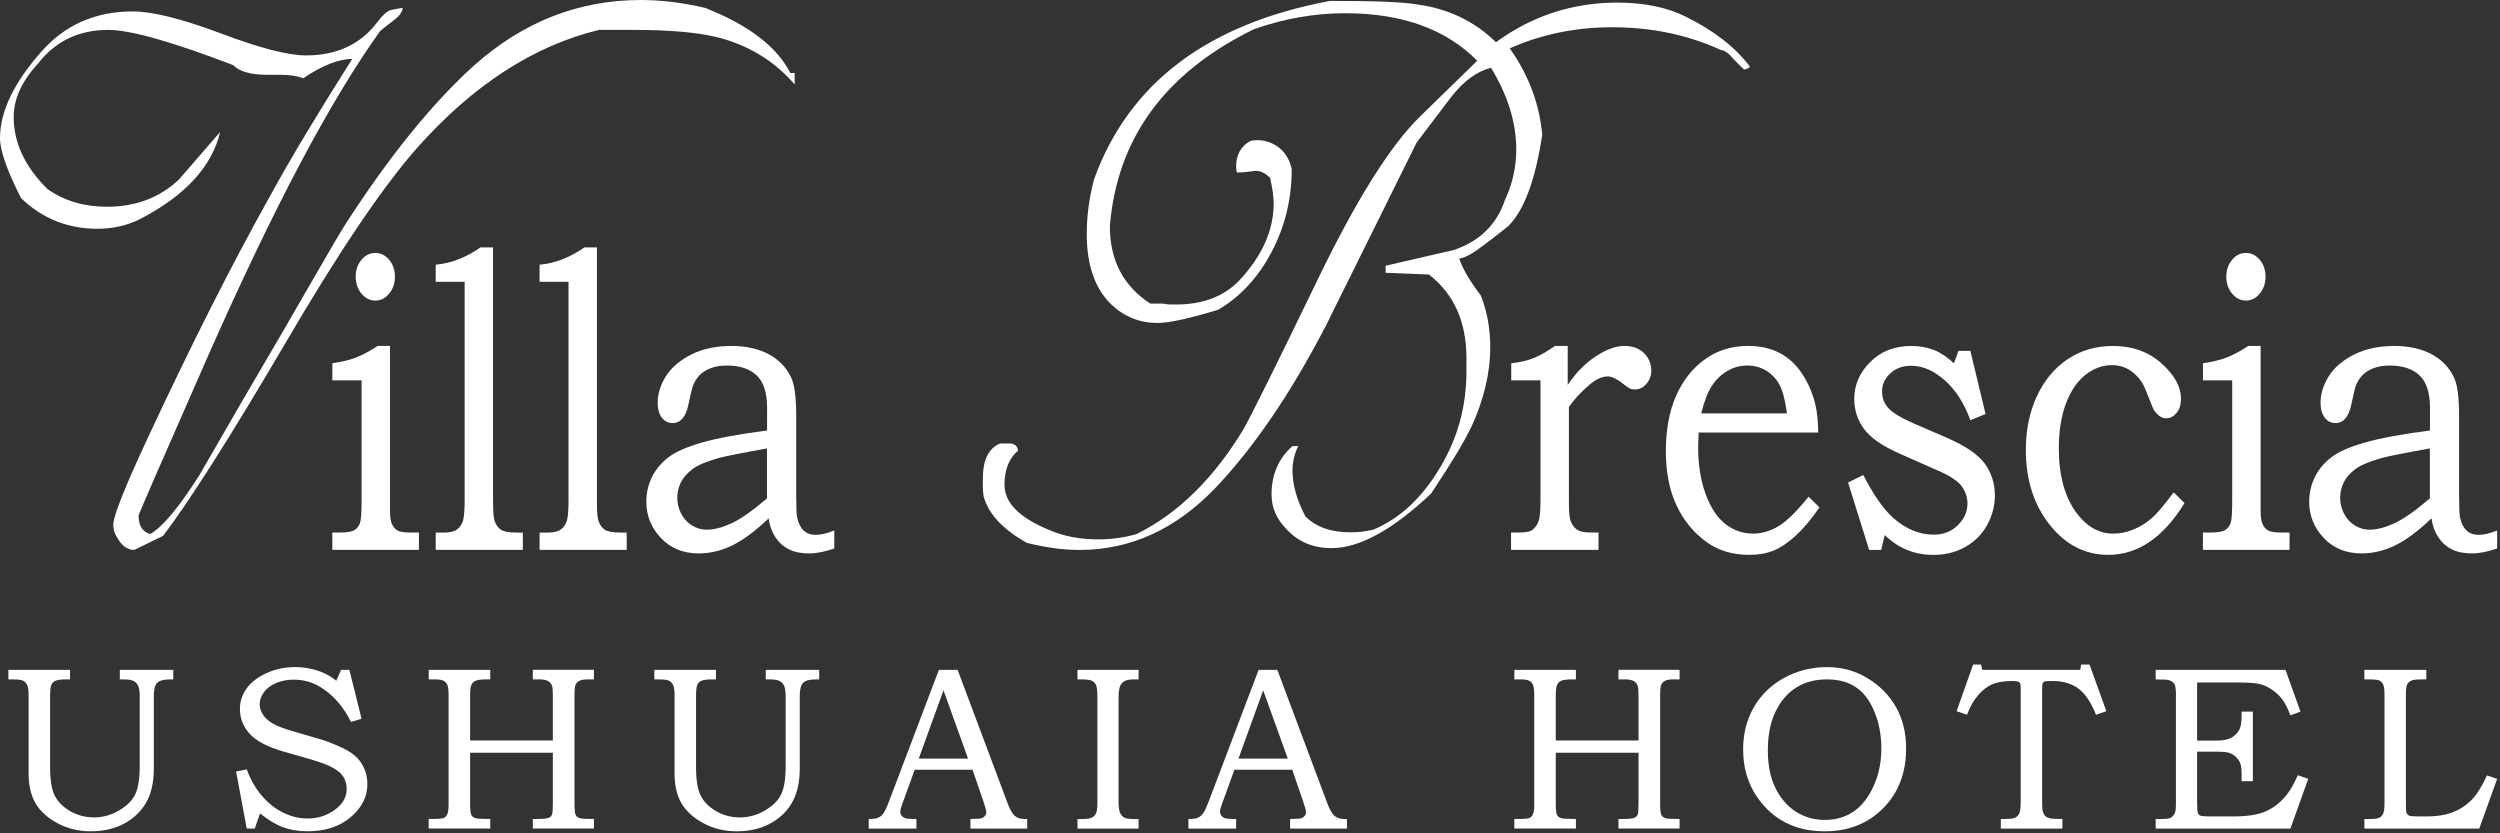 <svg xmlns="http://www.w3.org/2000/svg" width="138" height="46" viewBox="0 0 138 46" fill="none"><rect x="0" y="0" width="138" height="46" fill="#333333" stroke="none"/><path d="M0.461 36.976H3.866V37.503H3.638C3.36 37.503 3.162 37.53 3.045 37.586C2.952 37.628 2.882 37.699 2.836 37.801C2.79 37.902 2.766 38.105 2.766 38.408V42.355C2.766 43.059 2.851 43.581 3.023 43.92C3.193 44.26 3.478 44.544 3.875 44.775C4.273 45.005 4.711 45.121 5.186 45.121C5.666 45.121 6.121 44.998 6.551 44.75C6.98 44.503 7.281 44.21 7.454 43.87C7.627 43.531 7.713 42.995 7.713 42.261V38.465C7.713 38.187 7.686 37.987 7.631 37.865C7.577 37.742 7.493 37.653 7.382 37.593C7.27 37.534 7.096 37.504 6.861 37.504H6.614V36.977H9.564V37.504H9.362C9.03 37.504 8.801 37.567 8.677 37.694C8.553 37.82 8.49 38.059 8.49 38.409V42.446C8.49 43.183 8.352 43.797 8.074 44.289C7.795 44.782 7.391 45.171 6.861 45.458C6.33 45.744 5.713 45.888 5.01 45.888C4.345 45.888 3.736 45.742 3.184 45.448C2.633 45.154 2.227 44.789 1.968 44.352C1.709 43.915 1.58 43.366 1.58 42.704V38.409C1.58 38.13 1.555 37.935 1.505 37.824C1.454 37.712 1.38 37.631 1.284 37.58C1.187 37.529 1.018 37.504 0.778 37.504H0.463V36.976H0.461Z" fill="white"></path><path d="M18.829 36.976H19.285L19.959 39.676L19.372 39.852C19.002 39.094 18.509 38.498 17.895 38.063C17.39 37.698 16.831 37.516 16.216 37.516C15.846 37.516 15.514 37.582 15.219 37.713C14.925 37.845 14.704 38.015 14.557 38.224C14.409 38.434 14.336 38.646 14.336 38.864C14.336 39.061 14.392 39.25 14.507 39.434C14.621 39.618 14.794 39.781 15.025 39.92C15.256 40.061 15.636 40.208 16.163 40.362L17.812 40.847C18.013 40.905 18.308 41.019 18.692 41.186C19.077 41.353 19.377 41.53 19.592 41.717C19.808 41.903 19.976 42.132 20.097 42.402C20.22 42.673 20.281 42.964 20.281 43.279C20.281 43.975 19.974 44.583 19.361 45.105C18.748 45.627 17.955 45.887 16.983 45.887C16.482 45.887 16.033 45.814 15.637 45.67C15.241 45.525 14.814 45.269 14.354 44.9L14.063 45.736H13.62L13.033 42.589L13.621 42.47C13.836 43.052 14.121 43.546 14.477 43.952C14.833 44.358 15.227 44.665 15.659 44.871C16.091 45.078 16.53 45.182 16.976 45.182C17.582 45.182 18.114 45 18.569 44.635C18.948 44.329 19.137 43.97 19.137 43.555C19.137 43.174 19.001 42.862 18.726 42.619C18.448 42.376 17.951 42.151 17.235 41.941L15.656 41.489C14.772 41.234 14.149 40.907 13.786 40.509C13.424 40.111 13.243 39.655 13.243 39.14C13.243 38.739 13.361 38.367 13.597 38.025C13.833 37.684 14.195 37.398 14.684 37.168C15.172 36.937 15.708 36.823 16.289 36.823C16.777 36.823 17.245 36.907 17.691 37.074C18.007 37.192 18.297 37.359 18.563 37.577L18.829 36.976Z" fill="white"></path><path d="M23.663 36.975H27.062V37.503H26.828C26.558 37.503 26.366 37.528 26.249 37.579C26.134 37.63 26.052 37.717 26.007 37.845C25.968 37.937 25.95 38.133 25.95 38.432V40.875H30.517V38.495C30.517 38.171 30.507 37.975 30.486 37.907C30.453 37.772 30.38 37.671 30.268 37.603C30.156 37.535 29.987 37.501 29.759 37.501H29.412V36.974H32.785V37.501H32.482C32.246 37.501 32.078 37.527 31.98 37.581C31.881 37.633 31.812 37.705 31.772 37.796C31.732 37.887 31.712 38.082 31.712 38.381V44.347C31.712 44.678 31.733 44.889 31.774 44.978C31.817 45.068 31.901 45.132 32.027 45.17C32.102 45.195 32.356 45.207 32.785 45.207V45.735H29.412V45.207H29.658C29.97 45.207 30.177 45.186 30.28 45.145C30.384 45.103 30.45 45.037 30.479 44.945C30.504 44.874 30.517 44.651 30.517 44.278V41.552H25.95V44.347C25.95 44.677 25.972 44.889 26.016 44.98C26.06 45.072 26.145 45.135 26.272 45.169C26.365 45.194 26.628 45.206 27.062 45.206V45.734H23.663V45.206H23.878C24.207 45.206 24.411 45.188 24.493 45.153C24.576 45.117 24.641 45.049 24.689 44.949C24.738 44.849 24.762 44.671 24.762 44.415V38.383C24.762 38.108 24.74 37.919 24.696 37.813C24.652 37.708 24.582 37.63 24.488 37.579C24.393 37.528 24.236 37.503 24.017 37.503H23.664V36.975H23.663Z" fill="white"></path><path d="M36.116 36.976H39.521V37.503H39.294C39.016 37.503 38.818 37.53 38.7 37.586C38.607 37.628 38.538 37.699 38.492 37.801C38.446 37.902 38.422 38.105 38.422 38.408V42.355C38.422 43.059 38.507 43.581 38.678 43.92C38.848 44.26 39.133 44.544 39.531 44.775C39.928 45.005 40.366 45.121 40.841 45.121C41.321 45.121 41.776 44.998 42.206 44.75C42.636 44.503 42.937 44.21 43.11 43.87C43.283 43.531 43.369 42.995 43.369 42.261V38.465C43.369 38.187 43.341 37.987 43.287 37.865C43.232 37.742 43.149 37.653 43.037 37.593C42.925 37.534 42.751 37.504 42.516 37.504H42.27V36.977H45.219V37.504H45.018C44.685 37.504 44.457 37.567 44.332 37.694C44.208 37.82 44.146 38.059 44.146 38.409V42.446C44.146 43.183 44.007 43.797 43.729 44.289C43.451 44.782 43.047 45.171 42.516 45.458C41.986 45.744 41.368 45.888 40.666 45.888C40 45.888 39.391 45.742 38.84 45.448C38.288 45.154 37.883 44.789 37.624 44.352C37.365 43.915 37.236 43.366 37.236 42.704V38.409C37.236 38.13 37.211 37.935 37.16 37.824C37.109 37.712 37.036 37.631 36.939 37.58C36.843 37.529 36.674 37.504 36.434 37.504H36.118V36.976H36.116Z" fill="white"></path><path d="M51.827 36.976H52.861L55.604 44.3C55.738 44.668 55.874 44.911 56.011 45.03C56.148 45.15 56.332 45.209 56.563 45.209H56.702V45.737H53.566V45.209C53.667 45.2 53.765 45.197 53.863 45.197C54.065 45.197 54.197 45.175 54.261 45.133C54.383 45.054 54.444 44.954 54.444 44.832C54.444 44.744 54.385 44.528 54.267 44.185L53.684 42.489H50.491L49.804 44.386C49.732 44.583 49.697 44.718 49.697 44.794C49.697 44.878 49.719 44.951 49.763 45.014C49.807 45.077 49.867 45.124 49.943 45.155C50.018 45.187 50.141 45.202 50.309 45.202C50.422 45.202 50.515 45.204 50.587 45.209V45.737H47.953V45.209C48.197 45.209 48.373 45.185 48.48 45.136C48.587 45.089 48.681 45.011 48.761 44.904C48.841 44.797 48.947 44.572 49.077 44.229L51.827 36.976ZM50.715 41.874H53.437L52.081 38.107L50.715 41.874Z" fill="white"></path><path d="M59.477 36.976H62.85V37.503H62.591C62.347 37.503 62.17 37.537 62.061 37.605C61.951 37.672 61.871 37.768 61.821 37.892C61.77 38.017 61.745 38.258 61.745 38.616V44.263C61.745 44.547 61.773 44.749 61.828 44.869C61.882 44.988 61.959 45.075 62.058 45.13C62.157 45.184 62.335 45.211 62.591 45.211H62.85V45.739H59.477V45.211H59.755C60.004 45.211 60.179 45.182 60.283 45.126C60.386 45.069 60.461 44.987 60.507 44.881C60.553 44.774 60.577 44.568 60.577 44.263V38.484C60.577 38.16 60.554 37.941 60.507 37.83C60.462 37.718 60.386 37.636 60.283 37.584C60.179 37.531 60.004 37.504 59.755 37.504H59.477V36.976Z" fill="white"></path><path d="M69.476 36.976H70.509L73.252 44.3C73.386 44.668 73.522 44.911 73.659 45.03C73.796 45.15 73.98 45.209 74.211 45.209H74.35V45.737H71.214V45.209C71.315 45.2 71.413 45.197 71.511 45.197C71.713 45.197 71.846 45.175 71.909 45.133C72.031 45.054 72.092 44.954 72.092 44.832C72.092 44.744 72.033 44.528 71.915 44.185L71.332 42.489H68.139L67.452 44.386C67.38 44.583 67.345 44.718 67.345 44.794C67.345 44.878 67.367 44.951 67.411 45.014C67.455 45.077 67.515 45.124 67.591 45.155C67.666 45.187 67.789 45.202 67.957 45.202C68.071 45.202 68.163 45.204 68.235 45.209V45.737H65.6V45.209C65.845 45.209 66.021 45.185 66.128 45.136C66.235 45.089 66.329 45.011 66.409 44.904C66.49 44.797 66.595 44.572 66.725 44.229L69.476 36.976ZM68.363 41.874H71.085L69.729 38.107L68.363 41.874Z" fill="white"></path><path d="M83.591 36.975H86.99V37.503H86.756C86.486 37.503 86.293 37.528 86.177 37.579C86.062 37.63 85.981 37.717 85.935 37.845C85.897 37.937 85.878 38.133 85.878 38.432V40.875H90.446V38.495C90.446 38.171 90.435 37.975 90.414 37.907C90.381 37.772 90.308 37.671 90.196 37.603C90.084 37.535 89.915 37.501 89.688 37.501H89.34V36.974H92.713V37.501H92.41C92.174 37.501 92.007 37.527 91.908 37.581C91.809 37.633 91.74 37.705 91.7 37.796C91.66 37.887 91.64 38.082 91.64 38.381V44.347C91.64 44.678 91.661 44.889 91.703 44.978C91.745 45.068 91.829 45.132 91.955 45.17C92.031 45.195 92.284 45.207 92.713 45.207V45.735H89.34V45.207H89.586C89.898 45.207 90.105 45.186 90.209 45.145C90.312 45.103 90.378 45.037 90.407 44.945C90.432 44.874 90.446 44.651 90.446 44.278V41.552H85.878V44.347C85.878 44.677 85.9 44.889 85.944 44.98C85.988 45.072 86.073 45.135 86.201 45.169C86.293 45.194 86.556 45.206 86.99 45.206V45.734H83.591V45.206H83.806C84.135 45.206 84.339 45.188 84.421 45.153C84.504 45.117 84.569 45.049 84.618 44.949C84.666 44.849 84.69 44.671 84.69 44.415V38.383C84.69 38.108 84.668 37.919 84.624 37.813C84.58 37.708 84.51 37.63 84.416 37.579C84.321 37.528 84.164 37.503 83.945 37.503H83.592V36.975H83.591Z" fill="white"></path><path d="M100.849 36.825C101.654 36.825 102.381 37.018 103.03 37.403C103.734 37.818 104.275 38.355 104.651 39.017C105.029 39.678 105.217 40.444 105.217 41.315C105.217 42.663 104.796 43.762 103.953 44.612C103.11 45.462 102.035 45.888 100.728 45.888C99.27 45.888 98.115 45.377 97.264 44.355C96.568 43.523 96.221 42.525 96.221 41.366C96.221 40.503 96.417 39.73 96.809 39.045C97.201 38.361 97.757 37.82 98.478 37.422C99.199 37.024 99.99 36.825 100.849 36.825ZM100.846 37.503C100.187 37.503 99.621 37.653 99.149 37.953C98.676 38.252 98.297 38.693 98.013 39.275C97.728 39.857 97.585 40.575 97.585 41.429C97.585 42.245 97.726 42.937 98.006 43.504C98.287 44.071 98.664 44.506 99.136 44.807C99.608 45.108 100.141 45.26 100.731 45.26C101.318 45.26 101.837 45.112 102.288 44.817C102.74 44.522 103.113 44.057 103.409 43.423C103.704 42.789 103.851 42.085 103.851 41.31C103.851 40.523 103.704 39.803 103.409 39.15C103.155 38.588 102.82 38.174 102.402 37.906C101.984 37.637 101.466 37.503 100.846 37.503Z" fill="white"></path><path d="M108.916 36.681H109.358L109.421 36.977H114.829L114.88 36.681H115.341L116.27 39.256L115.701 39.456C115.428 38.77 115.102 38.287 114.728 38.009C114.353 37.731 113.873 37.591 113.287 37.591C113.043 37.591 112.897 37.601 112.851 37.62C112.805 37.639 112.772 37.672 112.754 37.718C112.735 37.763 112.725 37.91 112.725 38.157V44.237C112.725 44.525 112.741 44.721 112.773 44.821C112.804 44.921 112.849 44.999 112.909 45.053C112.968 45.108 113.049 45.146 113.151 45.17C113.254 45.194 113.485 45.206 113.844 45.211V45.739H110.444V45.211C110.819 45.207 111.048 45.194 111.133 45.173C111.28 45.131 111.385 45.05 111.448 44.933C111.511 44.815 111.543 44.598 111.543 44.282V38.076C111.543 37.884 111.533 37.766 111.514 37.724C111.495 37.682 111.46 37.651 111.407 37.627C111.354 37.603 111.245 37.592 111.082 37.592C110.623 37.592 110.255 37.651 109.98 37.768C109.704 37.886 109.443 38.085 109.2 38.365C108.955 38.645 108.747 39.009 108.575 39.458L108.006 39.257L108.916 36.681Z" fill="white"></path><path d="M118.994 36.976H126.159L126.986 39.281L126.43 39.488C126.29 39.111 126.138 38.815 125.975 38.599C125.811 38.383 125.614 38.2 125.383 38.049C125.154 37.898 124.922 37.798 124.687 37.748C124.453 37.697 124.031 37.672 123.419 37.672H121.281V40.882H122.344C122.737 40.882 123.034 40.816 123.234 40.684C123.435 40.552 123.573 40.388 123.649 40.191C123.709 40.044 123.738 39.789 123.738 39.425V39.281H124.358V43.124H123.738V42.791C123.738 42.498 123.716 42.286 123.671 42.157C123.627 42.027 123.546 41.905 123.428 41.79C123.309 41.675 123.182 41.596 123.044 41.555C122.908 41.513 122.674 41.492 122.344 41.492H121.281V44.338C121.281 44.634 121.294 44.816 121.322 44.88C121.349 44.945 121.394 44.992 121.457 45.022C121.52 45.051 121.694 45.066 121.976 45.066H123.298C124.036 45.066 124.614 44.978 125.029 44.802C125.445 44.626 125.81 44.356 126.126 43.994C126.375 43.711 126.613 43.309 126.84 42.792L127.415 42.993L126.429 45.738H118.993V45.21H119.245C119.54 45.21 119.723 45.191 119.795 45.154C119.905 45.099 119.989 45.012 120.047 44.892C120.089 44.808 120.111 44.628 120.111 44.349V38.314C120.111 38.04 120.083 37.856 120.028 37.763C119.974 37.671 119.879 37.599 119.744 37.548C119.673 37.519 119.422 37.504 118.993 37.504V36.976H118.994Z" fill="white"></path><path d="M130.513 36.976H133.931V37.503H133.616C133.371 37.503 133.199 37.526 133.098 37.573C132.996 37.62 132.923 37.687 132.877 37.776C132.831 37.865 132.807 38.022 132.807 38.251V44.362C132.807 44.642 132.817 44.81 132.839 44.865C132.863 44.94 132.919 44.995 133.003 45.028C133.062 45.053 133.232 45.066 133.514 45.066H133.988C134.531 45.066 135.004 44.987 135.403 44.83C135.803 44.674 136.149 44.445 136.439 44.146C136.73 43.847 137.01 43.399 137.28 42.804L137.842 42.993L136.856 45.738H130.513V45.21H130.791C131.06 45.21 131.241 45.187 131.334 45.141C131.427 45.095 131.498 45.019 131.549 44.912C131.6 44.805 131.624 44.622 131.624 44.362V38.402C131.624 38.098 131.602 37.895 131.555 37.792C131.509 37.689 131.441 37.614 131.353 37.57C131.264 37.525 131.077 37.503 130.791 37.503H130.513V36.976Z" fill="white"></path><path d="M43.866 4.03V4.661C42.776 3.398 41.396 2.54 39.722 2.087C38.606 1.795 37.026 1.65 34.981 1.65H33.068C29.456 2.524 26.109 4.694 23.028 8.159C21.088 10.361 18.645 13.987 15.697 19.038C14.156 21.661 12.828 23.846 11.713 25.595C10.597 27.344 9.694 28.672 9.004 29.578L7.41 30.355C7.012 30.355 6.679 30.096 6.414 29.578C6.308 29.416 6.255 29.206 6.255 28.946C6.255 28.493 6.879 26.923 8.127 24.235C10.544 19.055 12.775 14.635 14.82 10.976C15.458 9.811 16.162 8.589 16.932 7.309C17.703 6.03 18.539 4.679 19.442 3.253C18.699 3.253 17.795 3.61 16.733 4.322C16.415 4.193 15.99 4.128 15.458 4.128H14.741C13.838 4.128 13.214 3.95 12.868 3.594C9.495 2.299 7.197 1.651 5.975 1.651C4.355 1.651 3.067 2.267 2.111 3.496C1.207 4.468 0.756 5.456 0.756 6.459C0.756 7.884 1.379 9.211 2.629 10.442C3.558 11.09 4.647 11.413 5.896 11.413C7.49 11.413 8.817 10.911 9.88 9.907L12.152 7.285C11.699 9.196 10.225 10.798 7.73 12.094C7.013 12.45 6.229 12.628 5.379 12.628C3.732 12.628 2.324 12.062 1.156 10.928C0.385 9.406 0 8.306 0 7.625C0 6.168 0.757 4.582 2.271 2.865C3.572 1.377 5.259 0.631 7.331 0.631C8.42 0.631 10.04 1.036 12.192 1.845C14.344 2.655 15.91 3.059 16.893 3.059C18.593 3.059 19.907 2.445 20.837 1.213C21.129 0.825 21.375 0.606 21.574 0.557C21.773 0.509 21.993 0.468 22.232 0.436C22.205 0.663 22.052 0.881 21.774 1.092C21.495 1.303 21.236 1.505 20.997 1.699C19.642 3.577 18.174 6.006 16.594 8.984C15.014 11.963 13.306 15.525 11.474 19.669C8.923 25.466 7.649 28.396 7.649 28.46C7.649 29.011 7.861 29.351 8.287 29.48C8.977 29.092 9.894 27.992 11.036 26.178L13.307 22.244C14.98 19.395 16.296 17.137 17.251 15.469C18.207 13.801 18.831 12.741 19.124 12.288C21.515 8.597 23.852 5.715 26.137 3.642C28.846 1.214 31.927 0 35.38 0C36.496 0 37.677 0.145 38.926 0.437C41.316 1.377 42.883 2.574 43.627 4.031H43.866V4.03Z" fill="white"></path><path d="M18.345 20.996V20.052C18.862 19.977 19.296 19.872 19.648 19.737C20 19.602 20.399 19.388 20.848 19.096H21.529V28.225C21.529 28.543 21.566 28.782 21.641 28.942C21.715 29.102 21.82 29.217 21.953 29.289C22.087 29.362 22.332 29.397 22.687 29.397H23.125V30.353H18.344V29.397H18.727C19.144 29.397 19.424 29.351 19.568 29.26C19.711 29.17 19.811 29.041 19.871 28.873C19.93 28.707 19.959 28.316 19.959 27.701V20.996H18.345ZM20.718 13.962C21.017 13.962 21.272 14.089 21.483 14.343C21.695 14.598 21.801 14.906 21.801 15.271C21.801 15.635 21.695 15.947 21.483 16.204C21.272 16.462 21.017 16.591 20.718 16.591C20.418 16.591 20.163 16.462 19.952 16.204C19.741 15.946 19.634 15.635 19.634 15.271C19.634 14.906 19.741 14.598 19.952 14.343C20.163 14.089 20.418 13.962 20.718 13.962Z" fill="white"></path><path d="M24.051 15.556V14.611C24.898 14.536 25.723 14.216 26.526 13.655H27.217V27.668C27.217 28.259 27.248 28.631 27.31 28.783C27.392 28.996 27.509 29.151 27.665 29.25C27.821 29.348 28.119 29.398 28.562 29.398H28.861V30.354H24.052V29.398H24.537C24.842 29.398 25.071 29.342 25.224 29.228C25.377 29.115 25.486 28.96 25.551 28.764C25.616 28.568 25.649 28.176 25.649 27.587V15.556H24.051Z" fill="white"></path><path d="M29.784 15.556V14.611C30.63 14.536 31.456 14.216 32.259 13.655H32.95V27.668C32.95 28.259 32.982 28.631 33.044 28.783C33.125 28.996 33.243 29.151 33.399 29.25C33.554 29.348 33.853 29.398 34.295 29.398H34.594V30.354H29.785V29.398H30.271C30.576 29.398 30.804 29.342 30.957 29.228C31.11 29.115 31.219 28.96 31.284 28.764C31.349 28.568 31.383 28.176 31.383 27.587V15.556H29.784Z" fill="white"></path><path d="M42.342 23.763L42.344 22.522C42.344 21.68 42.151 21.079 41.764 20.718C41.377 20.358 40.831 20.177 40.126 20.177C39.777 20.177 39.472 20.229 39.21 20.331C38.948 20.433 38.737 20.574 38.578 20.753C38.419 20.931 38.301 21.134 38.227 21.362C38.195 21.446 38.121 21.768 38.002 22.329C37.859 23.012 37.569 23.354 37.134 23.354C36.886 23.354 36.684 23.254 36.532 23.052C36.379 22.851 36.304 22.58 36.304 22.238C36.304 21.737 36.457 21.246 36.761 20.764C37.066 20.282 37.532 19.884 38.157 19.569C38.783 19.255 39.522 19.097 40.375 19.097C41.172 19.097 41.854 19.246 42.42 19.546C42.986 19.845 43.403 20.276 43.671 20.837C43.857 21.224 43.951 21.929 43.951 22.951V27.329C43.951 27.952 43.966 28.357 43.998 28.546C44.067 28.872 44.186 29.117 44.357 29.279C44.528 29.443 44.751 29.524 45.025 29.524C45.311 29.524 45.653 29.444 46.052 29.283V30.275C45.535 30.457 45.071 30.548 44.66 30.548C44.219 30.548 43.846 30.473 43.545 30.321C43.243 30.169 42.995 29.947 42.802 29.654C42.609 29.363 42.485 29.016 42.428 28.613C41.682 29.326 41.006 29.827 40.402 30.116C39.797 30.405 39.188 30.548 38.571 30.548C37.712 30.548 37.015 30.263 36.48 29.695C35.944 29.126 35.677 28.457 35.677 27.691C35.677 27.228 35.775 26.787 35.971 26.37C36.167 25.953 36.466 25.584 36.869 25.266C37.271 24.948 37.902 24.667 38.762 24.424C39.622 24.18 40.816 23.96 42.342 23.763ZM42.337 24.754C40.892 25.012 39.998 25.19 39.656 25.289C38.977 25.478 38.491 25.688 38.198 25.915C37.906 26.143 37.696 26.387 37.572 26.649C37.448 26.911 37.386 27.19 37.386 27.486C37.386 27.782 37.456 28.068 37.596 28.346C37.737 28.623 37.934 28.841 38.19 29C38.445 29.16 38.716 29.239 39.002 29.239C39.407 29.239 39.865 29.122 40.376 28.887C40.887 28.651 41.541 28.192 42.338 27.51L42.337 24.754Z" fill="white"></path><path d="M76.443 0.096C77.241 0.128 77.824 0.177 78.197 0.241C79.923 0.468 81.384 1.164 82.579 2.33C84.572 0.873 86.803 0.144 89.273 0.144C90.76 0.144 92.022 0.403 93.058 0.922C94.625 1.699 95.807 2.622 96.605 3.69C96.472 3.788 96.366 3.836 96.286 3.836C96.26 3.836 96.073 3.658 95.728 3.301C95.436 2.946 95.197 2.767 95.011 2.767C93.179 1.925 91.172 1.504 88.995 1.504C86.976 1.504 85.09 1.892 83.338 2.669C84.374 4.126 84.971 5.713 85.131 7.429C84.759 9.923 84.135 11.606 83.258 12.48C82.567 13.031 82.129 13.371 81.944 13.5C81.651 13.727 81.392 13.906 81.167 14.035C80.94 14.165 80.734 14.246 80.549 14.277C80.734 14.828 81.133 15.508 81.744 16.317C82.089 17.192 82.262 18.147 82.262 19.183C82.262 20.576 81.917 22.033 81.226 23.554C80.8 24.429 80.057 25.659 78.995 27.245C76.87 29.254 75.036 30.257 73.496 30.257C72.433 30.257 71.57 29.869 70.907 29.091C70.429 28.573 70.19 27.974 70.19 27.294C70.19 26.194 70.574 25.302 71.346 24.623H71.664C71.451 25.044 71.346 25.497 71.346 25.983C71.346 26.76 71.585 27.603 72.062 28.509C72.647 29.092 73.47 29.384 74.533 29.384C74.984 29.384 75.409 29.335 75.808 29.238C77.268 28.624 78.49 27.49 79.474 25.839C80.456 24.22 80.948 22.439 80.948 20.497V19.768C80.948 17.76 80.257 16.223 78.876 15.154L76.486 15.057V14.668L80.271 13.795C81.678 13.309 82.608 12.403 83.06 11.075C83.485 10.168 83.698 9.229 83.698 8.257C83.698 6.769 83.232 5.263 82.303 3.74C81.533 3.934 80.802 4.469 80.112 5.343L78.199 7.869C76.552 11.205 75.317 13.697 74.494 15.349C73.67 17 73.245 17.859 73.219 17.924C72.21 19.866 71.2 21.575 70.191 23.047C69.181 24.521 68.172 25.791 67.162 26.86C64.957 29.191 62.434 30.357 59.593 30.357C59.141 30.357 58.676 30.326 58.198 30.259C57.72 30.195 57.215 30.098 56.684 29.968C55.355 29.223 54.559 28.366 54.293 27.394C54.266 27.168 54.253 26.99 54.253 26.86C54.253 26.698 54.253 26.553 54.253 26.423C54.253 25.387 54.571 24.739 55.209 24.48H55.727C55.992 24.48 56.151 24.61 56.205 24.868C55.7 25.29 55.448 25.921 55.448 26.762C55.448 27.766 56.298 28.608 57.997 29.288C58.768 29.612 59.644 29.774 60.627 29.774C61.344 29.774 62.047 29.676 62.739 29.482C65.022 28.349 66.987 26.423 68.635 23.703C69.059 22.958 70.401 20.255 72.659 15.592C74.811 11.123 76.709 8.08 78.356 6.461L81.543 3.353C79.816 1.604 77.386 0.73 74.252 0.73C72.579 0.73 70.906 1.022 69.232 1.605C64.318 4.002 61.662 7.627 61.264 12.485C61.264 14.364 62.007 15.788 63.495 16.759H64.212C64.371 16.792 64.503 16.808 64.61 16.808C64.743 16.808 64.849 16.808 64.928 16.808C66.389 16.808 67.544 16.371 68.395 15.497C69.67 14.137 70.307 12.713 70.307 11.223C70.307 10.867 70.24 10.397 70.109 9.815C69.843 9.556 69.577 9.427 69.311 9.427C69.098 9.459 68.906 9.484 68.733 9.499C68.56 9.515 68.407 9.523 68.275 9.523C68.248 9.426 68.235 9.313 68.235 9.183C68.235 8.536 68.501 8.065 69.032 7.775C69.537 7.677 70.008 7.767 70.447 8.041C70.886 8.317 71.171 8.746 71.303 9.328C71.303 10.979 70.931 12.51 70.188 13.918C69.444 15.326 68.461 16.387 67.24 17.099C65.646 17.584 64.531 17.827 63.893 17.827C62.911 17.827 62.061 17.487 61.344 16.807C60.441 15.933 59.989 14.639 59.989 12.922C59.989 11.919 60.122 10.914 60.388 9.91C62.301 4.6 66.643 1.314 73.416 0.051C74.637 0.047 75.646 0.063 76.443 0.096Z" fill="white"></path><path d="M83.42 20.996V20.052C83.873 20.007 84.276 19.915 84.63 19.776C84.984 19.638 85.387 19.41 85.84 19.096H86.538V21.247C86.98 20.586 87.494 20.063 88.079 19.676C88.664 19.289 89.19 19.096 89.657 19.096C90.118 19.096 90.482 19.229 90.75 19.494C91.017 19.76 91.151 20.082 91.151 20.462C91.151 20.735 91.062 20.976 90.885 21.185C90.708 21.394 90.494 21.497 90.246 21.497C90.134 21.497 90.037 21.478 89.956 21.44C89.875 21.402 89.757 21.319 89.602 21.189C89.259 20.916 88.973 20.779 88.742 20.779C88.431 20.779 88.088 20.939 87.715 21.257C87.241 21.668 86.871 22.07 86.604 22.464V27.712C86.604 28.167 86.624 28.476 86.665 28.639C86.705 28.802 86.772 28.943 86.866 29.061C86.959 29.178 87.074 29.264 87.211 29.317C87.347 29.37 87.588 29.396 87.93 29.396H88.237V30.352H83.41V29.396H83.812C84.191 29.396 84.441 29.355 84.558 29.271C84.72 29.157 84.84 28.999 84.918 28.799C84.995 28.598 85.034 28.235 85.034 27.712V20.995H83.42V20.996Z" fill="white"></path><path d="M99.836 27.417L100.433 28.009C99.979 28.67 99.538 29.193 99.112 29.58C98.686 29.967 98.282 30.238 97.903 30.393C97.523 30.548 97.078 30.627 96.567 30.627C95.653 30.627 94.874 30.399 94.233 29.944C93.499 29.42 92.935 28.738 92.543 27.895C92.151 27.053 91.955 26.059 91.955 24.912C91.955 23.714 92.145 22.689 92.525 21.839C92.904 20.989 93.435 20.319 94.117 19.829C94.799 19.34 95.588 19.095 96.484 19.095C97.15 19.095 97.729 19.222 98.221 19.476C98.712 19.729 99.13 20.111 99.472 20.623C99.815 21.133 100.064 21.718 100.219 22.377C100.306 22.763 100.356 23.263 100.368 23.876H93.766C93.747 24.249 93.739 24.526 93.739 24.709C93.739 25.667 93.876 26.52 94.15 27.27C94.424 28.02 94.787 28.57 95.238 28.924C95.689 29.278 96.201 29.455 96.774 29.455C97.259 29.455 97.73 29.316 98.184 29.039C98.638 28.762 99.189 28.221 99.836 27.417ZM98.641 22.818C98.547 22.12 98.415 21.604 98.244 21.27C98.073 20.936 97.83 20.671 97.516 20.474C97.201 20.277 96.848 20.177 96.456 20.177C96.063 20.177 95.695 20.276 95.353 20.474C95.011 20.672 94.726 20.944 94.499 21.293C94.271 21.642 94.074 22.151 93.906 22.819H98.641V22.818Z" fill="white"></path><path d="M108.109 19.369H108.764L109.603 22.853L108.763 23.194C108.426 22.261 107.955 21.527 107.348 20.992C106.741 20.456 106.126 20.19 105.504 20.19C105.025 20.19 104.636 20.332 104.337 20.617C104.038 20.902 103.889 21.23 103.889 21.602C103.889 21.951 103.998 22.251 104.216 22.501C104.427 22.759 104.904 23.052 105.645 23.378L107.466 24.164C108.493 24.612 109.193 25.09 109.567 25.598C109.934 26.114 110.117 26.698 110.117 27.351C110.117 27.905 109.981 28.438 109.706 28.951C109.432 29.463 109.035 29.871 108.515 30.174C107.995 30.477 107.4 30.63 106.727 30.63C105.681 30.63 104.784 30.265 104.038 29.535L103.842 30.356H103.177L102.012 26.633L102.852 26.223C103.419 27.316 103.957 28.09 104.461 28.545C105.166 29.191 105.927 29.513 106.743 29.513C107.286 29.513 107.731 29.336 108.08 28.983C108.429 28.63 108.604 28.238 108.604 27.805C108.604 27.449 108.495 27.123 108.277 26.826C108.054 26.538 107.623 26.258 106.989 25.984L104.831 25.028C103.904 24.618 103.26 24.171 102.898 23.685C102.537 23.199 102.356 22.642 102.356 22.012C102.356 21.245 102.651 20.568 103.239 19.98C103.827 19.392 104.576 19.098 105.484 19.098C105.957 19.098 106.381 19.172 106.754 19.32C107.128 19.469 107.495 19.714 107.857 20.057L108.109 19.369Z" fill="white"></path><path d="M119.987 27.178L120.585 27.77C119.415 29.675 118.01 30.628 116.373 30.628C115.097 30.628 114.019 30.074 113.142 28.966C112.264 27.858 111.826 26.48 111.826 24.834C111.826 23.734 112.029 22.745 112.437 21.868C112.846 20.992 113.411 20.311 114.137 19.825C114.863 19.34 115.695 19.097 116.635 19.097C117.705 19.097 118.599 19.417 119.315 20.059C120.031 20.7 120.389 21.346 120.389 21.999C120.389 22.348 120.305 22.618 120.136 22.807C119.968 22.997 119.779 23.092 119.567 23.092C119.455 23.092 119.346 23.058 119.24 22.99C119.134 22.922 119.025 22.812 118.913 22.66C118.863 22.592 118.772 22.38 118.642 22.022C118.474 21.582 118.343 21.286 118.25 21.134C118.057 20.831 117.819 20.592 117.536 20.417C117.253 20.242 116.937 20.155 116.588 20.155C116.058 20.155 115.569 20.334 115.117 20.691C114.666 21.047 114.307 21.573 114.043 22.267C113.78 22.961 113.647 23.791 113.647 24.755C113.647 26.25 113.974 27.437 114.627 28.318C115.194 29.077 115.869 29.456 116.654 29.456C117.015 29.456 117.38 29.383 117.751 29.235C118.122 29.086 118.472 28.868 118.802 28.58C119.045 28.373 119.439 27.907 119.987 27.178Z" fill="white"></path><path d="M121.603 20.996V20.052C122.12 19.977 122.554 19.872 122.906 19.737C123.257 19.602 123.657 19.388 124.105 19.096H124.787V28.225C124.787 28.543 124.824 28.782 124.899 28.942C124.973 29.102 125.077 29.217 125.211 29.289C125.345 29.362 125.59 29.397 125.944 29.397H126.383V30.353H121.602V29.397H121.985C122.402 29.397 122.682 29.351 122.825 29.26C122.969 29.17 123.07 29.041 123.128 28.873C123.188 28.707 123.217 28.316 123.217 27.701V20.996H121.603ZM123.974 13.962C124.274 13.962 124.529 14.089 124.74 14.343C124.951 14.598 125.057 14.906 125.057 15.271C125.057 15.635 124.951 15.947 124.74 16.204C124.529 16.462 124.274 16.591 123.974 16.591C123.675 16.591 123.42 16.462 123.209 16.204C122.997 15.946 122.891 15.635 122.891 15.271C122.891 14.906 122.997 14.598 123.209 14.343C123.421 14.089 123.676 13.962 123.974 13.962Z" fill="white"></path><path d="M134.133 23.763L134.135 22.522C134.135 21.68 133.942 21.079 133.554 20.718C133.167 20.358 132.622 20.177 131.917 20.177C131.568 20.177 131.262 20.229 131 20.331C130.738 20.433 130.528 20.574 130.368 20.753C130.21 20.931 130.092 21.134 130.018 21.362C129.986 21.446 129.912 21.768 129.793 22.329C129.65 23.012 129.36 23.354 128.925 23.354C128.676 23.354 128.475 23.254 128.323 23.052C128.17 22.851 128.094 22.58 128.094 22.238C128.094 21.737 128.247 21.246 128.552 20.764C128.857 20.282 129.323 19.884 129.948 19.569C130.574 19.255 131.313 19.097 132.166 19.097C132.963 19.097 133.644 19.246 134.21 19.546C134.777 19.845 135.194 20.276 135.462 20.837C135.648 21.224 135.742 21.929 135.742 22.951V27.329C135.742 27.952 135.757 28.357 135.788 28.546C135.857 28.872 135.977 29.117 136.148 29.279C136.319 29.443 136.542 29.524 136.815 29.524C137.102 29.524 137.444 29.444 137.843 29.283V30.275C137.326 30.457 136.862 30.548 136.451 30.548C136.009 30.548 135.636 30.473 135.335 30.321C135.033 30.169 134.786 29.947 134.593 29.654C134.4 29.363 134.275 29.016 134.219 28.613C133.472 29.326 132.796 29.827 132.192 30.116C131.588 30.405 130.978 30.548 130.362 30.548C129.502 30.548 128.806 30.263 128.27 29.695C127.735 29.126 127.467 28.457 127.467 27.691C127.467 27.228 127.566 26.787 127.762 26.37C127.958 25.953 128.257 25.584 128.659 25.266C129.062 24.948 129.693 24.667 130.553 24.424C131.412 24.18 132.606 23.96 134.133 23.763ZM134.128 24.754C132.683 25.012 131.789 25.19 131.447 25.289C130.768 25.478 130.281 25.688 129.989 25.915C129.696 26.143 129.487 26.387 129.363 26.649C129.239 26.911 129.176 27.19 129.176 27.486C129.176 27.782 129.246 28.068 129.387 28.346C129.527 28.623 129.724 28.841 129.98 29C130.236 29.16 130.507 29.239 130.793 29.239C131.198 29.239 131.656 29.122 132.166 28.887C132.678 28.651 133.332 28.192 134.129 27.51L134.128 24.754Z" fill="white"></path></svg>